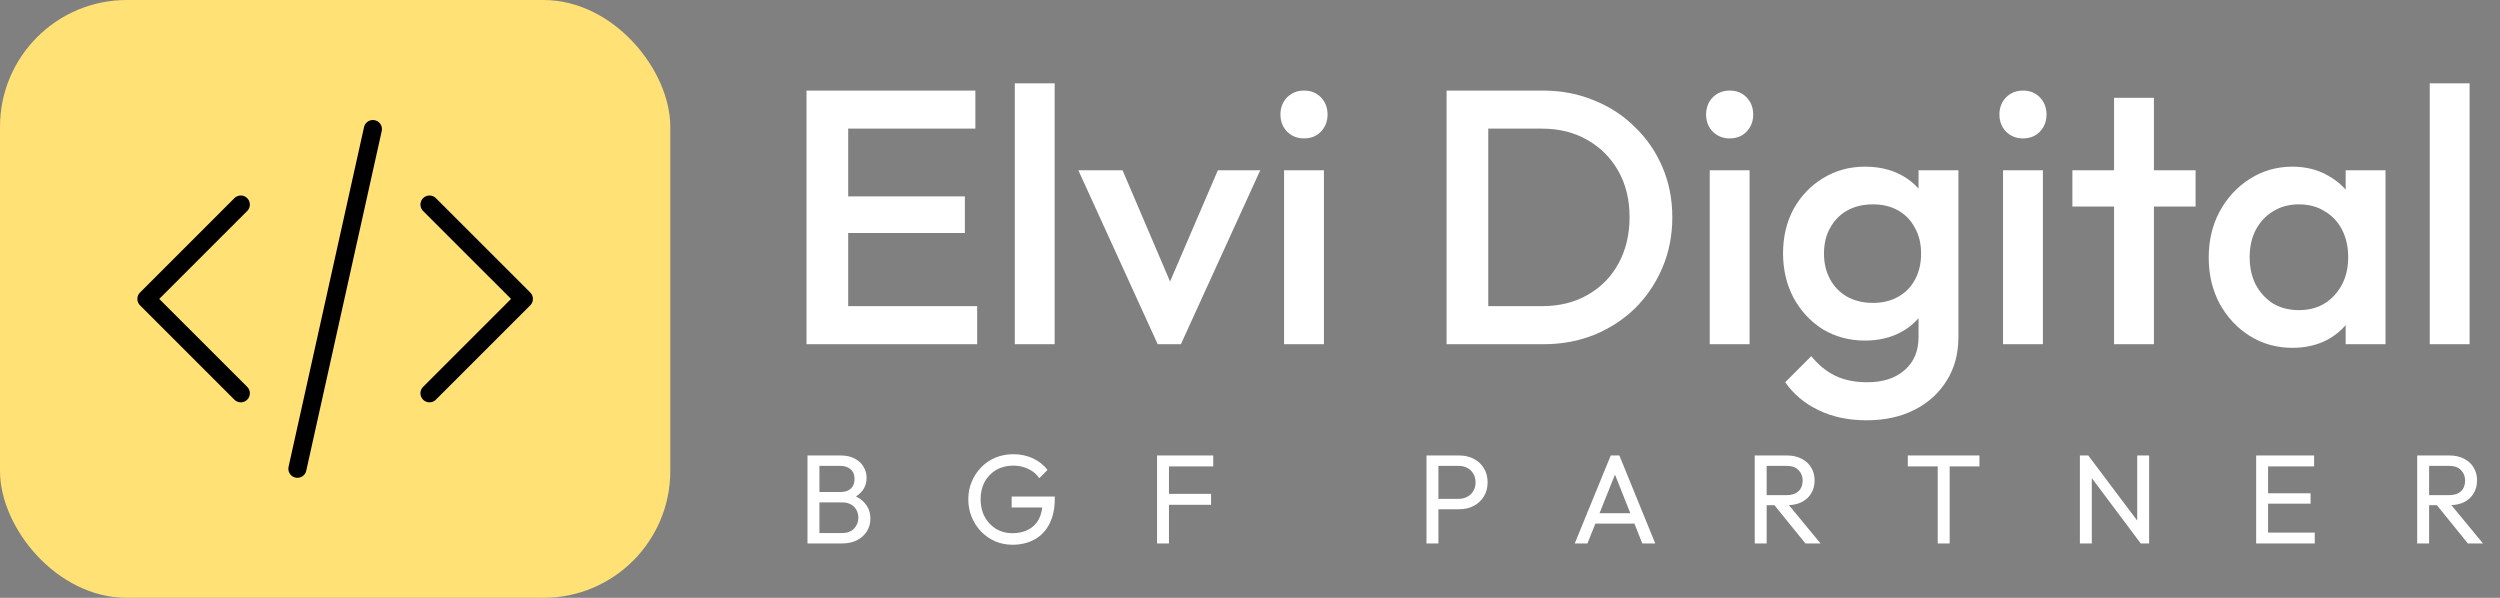 <svg width="138" height="33" viewBox="0 0 138 33" fill="none" xmlns="http://www.w3.org/2000/svg">
<rect x="0" y="0" width="138" height="33" fill="#808080" stroke="none"/>
<path d="M44.52 19V5H46.82V19H44.52ZM46.1 19V16.9H53.94V19H46.1ZM46.1 12.86V10.84H53.26V12.86H46.1ZM46.1 7.1V5H53.84V7.1H46.1ZM56.017 19V4.6H58.217V19H56.017ZM63.905 19L59.525 9.4H61.965L65.305 17.22H63.865L67.225 9.4H69.565L65.185 19H63.905ZM70.881 19V9.4H73.081V19H70.881ZM71.981 7.64C71.607 7.64 71.294 7.513 71.041 7.26C70.801 7.007 70.681 6.693 70.681 6.32C70.681 5.947 70.801 5.633 71.041 5.38C71.294 5.127 71.607 5 71.981 5C72.367 5 72.681 5.127 72.921 5.38C73.161 5.633 73.281 5.947 73.281 6.32C73.281 6.693 73.161 7.007 72.921 7.26C72.681 7.513 72.367 7.64 71.981 7.64ZM81.432 19V16.9H85.112C86.072 16.9 86.912 16.693 87.632 16.28C88.365 15.867 88.932 15.293 89.332 14.56C89.745 13.813 89.952 12.953 89.952 11.98C89.952 11.02 89.745 10.173 89.332 9.44C88.919 8.707 88.345 8.133 87.612 7.72C86.892 7.307 86.059 7.1 85.112 7.1H81.432V5H85.172C86.185 5 87.125 5.18 87.992 5.54C88.859 5.887 89.612 6.38 90.252 7.02C90.905 7.647 91.412 8.387 91.772 9.24C92.132 10.08 92.312 11 92.312 12C92.312 12.987 92.132 13.907 91.772 14.76C91.412 15.613 90.912 16.36 90.272 17C89.632 17.627 88.879 18.12 88.012 18.48C87.145 18.827 86.212 19 85.212 19H81.432ZM79.852 19V5H82.152V19H79.852ZM94.377 19V9.4H96.577V19H94.377ZM95.477 7.64C95.103 7.64 94.79 7.513 94.537 7.26C94.297 7.007 94.177 6.693 94.177 6.32C94.177 5.947 94.297 5.633 94.537 5.38C94.79 5.127 95.103 5 95.477 5C95.863 5 96.177 5.127 96.417 5.38C96.657 5.633 96.777 5.947 96.777 6.32C96.777 6.693 96.657 7.007 96.417 7.26C96.177 7.513 95.863 7.64 95.477 7.64ZM103.044 23.2C102.031 23.2 101.144 23.013 100.384 22.64C99.624 22.28 99.011 21.767 98.544 21.1L99.984 19.66C100.371 20.14 100.811 20.5 101.304 20.74C101.798 20.98 102.391 21.1 103.084 21.1C103.951 21.1 104.638 20.873 105.144 20.42C105.651 19.98 105.904 19.373 105.904 18.6V16.24L106.284 14.12L105.904 11.98V9.4H108.104V18.6C108.104 19.52 107.891 20.32 107.464 21C107.038 21.693 106.444 22.233 105.684 22.62C104.924 23.007 104.044 23.2 103.044 23.2ZM102.944 18.8C102.091 18.8 101.318 18.593 100.624 18.18C99.944 17.753 99.404 17.173 99.004 16.44C98.618 15.707 98.424 14.887 98.424 13.98C98.424 13.073 98.618 12.26 99.004 11.54C99.404 10.82 99.944 10.253 100.624 9.84C101.318 9.413 102.091 9.2 102.944 9.2C103.704 9.2 104.371 9.353 104.944 9.66C105.518 9.967 105.964 10.393 106.284 10.94C106.604 11.473 106.764 12.1 106.764 12.82V15.18C106.764 15.887 106.598 16.513 106.264 17.06C105.944 17.607 105.498 18.033 104.924 18.34C104.351 18.647 103.691 18.8 102.944 18.8ZM103.384 16.72C103.918 16.72 104.384 16.607 104.784 16.38C105.184 16.153 105.491 15.84 105.704 15.44C105.931 15.027 106.044 14.547 106.044 14C106.044 13.453 105.931 12.98 105.704 12.58C105.491 12.167 105.184 11.847 104.784 11.62C104.384 11.393 103.918 11.28 103.384 11.28C102.851 11.28 102.378 11.393 101.964 11.62C101.564 11.847 101.251 12.167 101.024 12.58C100.798 12.98 100.684 13.453 100.684 14C100.684 14.533 100.798 15.007 101.024 15.42C101.251 15.833 101.564 16.153 101.964 16.38C102.378 16.607 102.851 16.72 103.384 16.72ZM110.568 19V9.4H112.768V19H110.568ZM111.668 7.64C111.295 7.64 110.981 7.513 110.728 7.26C110.488 7.007 110.368 6.693 110.368 6.32C110.368 5.947 110.488 5.633 110.728 5.38C110.981 5.127 111.295 5 111.668 5C112.055 5 112.368 5.127 112.608 5.38C112.848 5.633 112.968 5.947 112.968 6.32C112.968 6.693 112.848 7.007 112.608 7.26C112.368 7.513 112.055 7.64 111.668 7.64ZM116.696 19V5.4H118.896V19H116.696ZM114.396 11.4V9.4H121.196V11.4H114.396ZM126.541 19.2C125.674 19.2 124.887 18.98 124.181 18.54C123.487 18.1 122.934 17.507 122.521 16.76C122.121 16 121.921 15.153 121.921 14.22C121.921 13.273 122.121 12.427 122.521 11.68C122.934 10.92 123.487 10.32 124.181 9.88C124.887 9.427 125.674 9.2 126.541 9.2C127.274 9.2 127.921 9.36 128.481 9.68C129.054 9.987 129.507 10.413 129.841 10.96C130.174 11.507 130.341 12.127 130.341 12.82V15.58C130.341 16.273 130.174 16.893 129.841 17.44C129.521 17.987 129.074 18.42 128.501 18.74C127.927 19.047 127.274 19.2 126.541 19.2ZM126.901 17.12C127.714 17.12 128.367 16.847 128.861 16.3C129.367 15.753 129.621 15.053 129.621 14.2C129.621 13.627 129.507 13.12 129.281 12.68C129.054 12.24 128.734 11.9 128.321 11.66C127.921 11.407 127.447 11.28 126.901 11.28C126.367 11.28 125.894 11.407 125.481 11.66C125.081 11.9 124.761 12.24 124.521 12.68C124.294 13.12 124.181 13.627 124.181 14.2C124.181 14.773 124.294 15.28 124.521 15.72C124.761 16.16 125.081 16.507 125.481 16.76C125.894 17 126.367 17.12 126.901 17.12ZM129.481 19V16.42L129.861 14.08L129.481 11.76V9.4H131.681V19H129.481ZM134.122 19V4.6H136.322V19H134.122Z" fill="white"/>
<path d="M45.015 30V29.426H46.485C46.765 29.426 46.984 29.344 47.143 29.181C47.302 29.013 47.381 28.812 47.381 28.579C47.381 28.42 47.346 28.278 47.276 28.152C47.206 28.021 47.103 27.919 46.968 27.844C46.837 27.769 46.683 27.732 46.506 27.732H45.015V27.158H46.408C46.641 27.158 46.826 27.097 46.961 26.976C47.101 26.85 47.171 26.67 47.171 26.437C47.171 26.204 47.099 26.026 46.954 25.905C46.809 25.779 46.618 25.716 46.38 25.716H45.015V25.142H46.394C46.711 25.142 46.975 25.2 47.185 25.317C47.4 25.429 47.561 25.578 47.668 25.765C47.78 25.952 47.836 26.157 47.836 26.381C47.836 26.642 47.764 26.871 47.619 27.067C47.479 27.263 47.271 27.417 46.996 27.529L47.052 27.319C47.365 27.431 47.607 27.601 47.78 27.83C47.957 28.054 48.046 28.32 48.046 28.628C48.046 28.885 47.983 29.116 47.857 29.321C47.731 29.526 47.549 29.692 47.311 29.818C47.078 29.939 46.791 30 46.45 30H45.015ZM44.574 30V25.142H45.232V30H44.574ZM55.893 30.07C55.553 30.07 55.233 30.007 54.934 29.881C54.64 29.75 54.381 29.571 54.157 29.342C53.938 29.113 53.765 28.847 53.639 28.544C53.513 28.241 53.45 27.914 53.45 27.564C53.45 27.214 53.513 26.89 53.639 26.591C53.765 26.288 53.94 26.022 54.164 25.793C54.388 25.564 54.65 25.387 54.948 25.261C55.252 25.135 55.581 25.072 55.935 25.072C56.323 25.072 56.68 25.147 57.006 25.296C57.333 25.445 57.606 25.66 57.825 25.94L57.37 26.395C57.216 26.171 57.013 26.001 56.761 25.884C56.509 25.763 56.234 25.702 55.935 25.702C55.581 25.702 55.266 25.781 54.99 25.94C54.72 26.099 54.507 26.318 54.353 26.598C54.204 26.878 54.129 27.2 54.129 27.564C54.129 27.933 54.206 28.257 54.36 28.537C54.514 28.817 54.722 29.036 54.983 29.195C55.245 29.354 55.543 29.433 55.879 29.433C56.22 29.433 56.514 29.368 56.761 29.237C57.013 29.106 57.207 28.915 57.342 28.663C57.478 28.406 57.545 28.094 57.545 27.725L57.944 28.012H55.844V27.41H58.224V27.508C58.224 28.073 58.124 28.546 57.923 28.929C57.727 29.307 57.452 29.592 57.097 29.783C56.747 29.974 56.346 30.07 55.893 30.07ZM63.869 30V25.142H64.527V30H63.869ZM64.317 27.865V27.263H66.851V27.865H64.317ZM64.317 25.744V25.142H66.97V25.744H64.317ZM79.183 28.11V27.536H80.506C80.688 27.536 80.849 27.499 80.989 27.424C81.134 27.349 81.246 27.244 81.325 27.109C81.409 26.974 81.451 26.813 81.451 26.626C81.451 26.439 81.409 26.278 81.325 26.143C81.246 26.008 81.134 25.903 80.989 25.828C80.849 25.753 80.688 25.716 80.506 25.716H79.183V25.142H80.548C80.847 25.142 81.113 25.203 81.346 25.324C81.584 25.445 81.771 25.618 81.906 25.842C82.046 26.061 82.116 26.323 82.116 26.626C82.116 26.925 82.046 27.186 81.906 27.41C81.771 27.629 81.584 27.802 81.346 27.928C81.113 28.049 80.847 28.11 80.548 28.11H79.183ZM78.742 30V25.142H79.4V30H78.742ZM86.925 30L88.913 25.142H89.389L91.37 30H90.656L89.025 25.891H89.27L87.625 30H86.925ZM87.87 28.901V28.327H90.425V28.901H87.87ZM97.302 27.886V27.333H98.618C98.903 27.333 99.123 27.261 99.276 27.116C99.43 26.971 99.507 26.775 99.507 26.528C99.507 26.295 99.43 26.101 99.276 25.947C99.127 25.793 98.91 25.716 98.626 25.716H97.302V25.142H98.647C98.954 25.142 99.223 25.203 99.451 25.324C99.68 25.441 99.855 25.602 99.977 25.807C100.103 26.012 100.166 26.248 100.166 26.514C100.166 26.789 100.103 27.03 99.977 27.235C99.855 27.44 99.68 27.601 99.451 27.718C99.223 27.83 98.954 27.886 98.647 27.886H97.302ZM96.862 30V25.142H97.519V30H96.862ZM99.662 30L97.897 27.823L98.52 27.606L100.495 30H99.662ZM106.963 30V25.282H107.621V30H106.963ZM105.311 25.744V25.142H109.266V25.744H105.311ZM114.81 30V25.142H115.272L115.468 25.905V30H114.81ZM118.17 30L115.188 26.017L115.272 25.142L118.261 29.118L118.17 30ZM118.17 30L117.974 29.279V25.142H118.632V30H118.17ZM124.54 30V25.142H125.198V30H124.54ZM124.988 30V29.398H127.774V30H124.988ZM124.988 27.802V27.228H127.543V27.802H124.988ZM124.988 25.744V25.142H127.739V25.744H124.988ZM133.87 27.886V27.333H135.186C135.471 27.333 135.69 27.261 135.844 27.116C135.998 26.971 136.075 26.775 136.075 26.528C136.075 26.295 135.998 26.101 135.844 25.947C135.695 25.793 135.478 25.716 135.193 25.716H133.87V25.142H135.214C135.522 25.142 135.79 25.203 136.019 25.324C136.248 25.441 136.423 25.602 136.544 25.807C136.67 26.012 136.733 26.248 136.733 26.514C136.733 26.789 136.67 27.03 136.544 27.235C136.423 27.44 136.248 27.601 136.019 27.718C135.79 27.83 135.522 27.886 135.214 27.886H133.87ZM133.429 30V25.142H134.087V30H133.429ZM136.229 30L134.465 27.823L135.088 27.606L137.062 30H136.229Z" fill="white"/>
<rect width="37" height="33" rx="7" fill="#FFE175"/>
<path d="M23.708 21.708L28.917 16.5L23.708 11.292M13.292 11.292L8.083 16.5L13.292 21.708M20.583 7.125L16.417 25.875" stroke="black" stroke-linecap="round" stroke-linejoin="round"/>
</svg>
